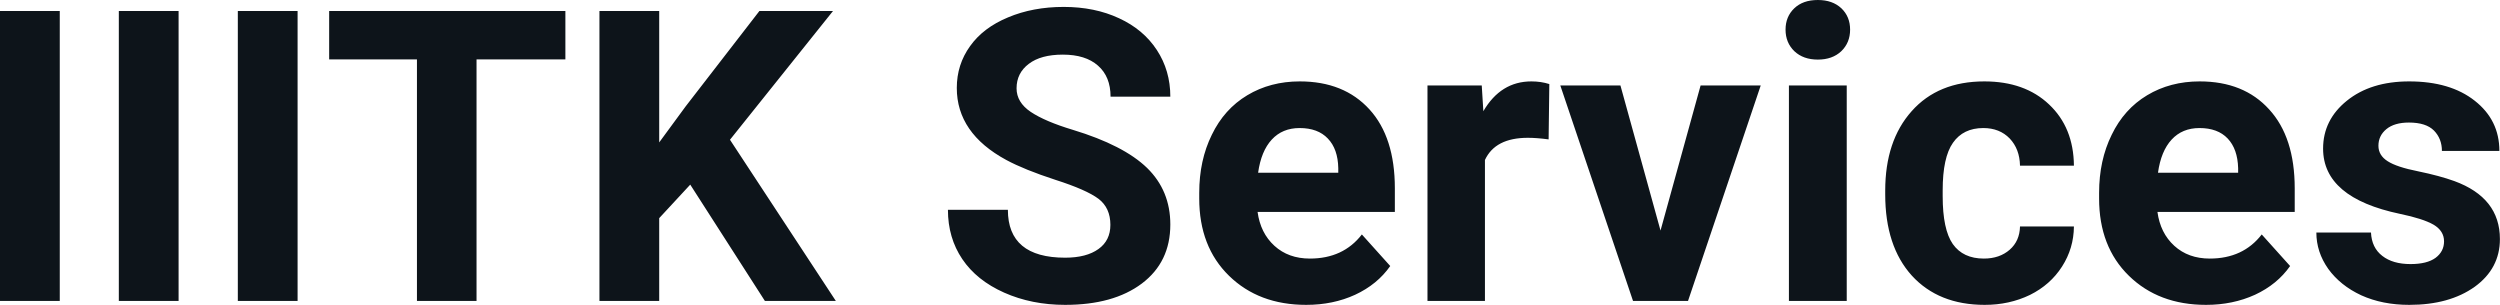 <svg fill="#0d141a" viewBox="0 0 140.965 17.194" height="100%" width="100%" xmlns="http://www.w3.org/2000/svg"><path preserveAspectRatio="none" d="M3.37 0.62L3.37 16.97L0 16.97L0 0.62L3.37 0.62ZM10.07 0.62L10.07 16.97L6.70 16.97L6.70 0.62L10.07 0.62ZM16.78 0.62L16.78 16.97L13.41 16.97L13.41 0.62L16.78 0.62ZM31.88 0.62L31.88 3.35L26.87 3.35L26.87 16.97L23.51 16.97L23.51 3.35L18.56 3.35L18.56 0.62L31.88 0.62ZM43.13 16.97L38.92 10.41L37.17 12.30L37.17 16.97L33.80 16.97L33.80 0.62L37.17 0.62L37.17 8.03L38.66 6.00L42.82 0.62L46.97 0.62L41.16 7.88L47.13 16.97L43.13 16.97ZM62.61 12.68L62.61 12.68Q62.61 11.72 61.94 11.21Q61.26 10.70 59.51 10.14Q57.76 9.57 56.74 9.02L56.74 9.02Q53.95 7.51 53.95 4.96L53.95 4.96Q53.95 3.64 54.70 2.60Q55.44 1.56 56.84 0.98Q58.24 0.39 59.98 0.39L59.98 0.39Q61.73 0.39 63.10 1.03Q64.47 1.66 65.23 2.82Q65.99 3.98 65.99 5.45L65.99 5.45L62.62 5.45Q62.62 4.32 61.91 3.70Q61.21 3.08 59.93 3.08L59.93 3.08Q58.69 3.08 58.01 3.60Q57.32 4.12 57.32 4.98L57.32 4.98Q57.32 5.77 58.12 6.31Q58.93 6.85 60.49 7.32L60.49 7.32Q63.36 8.19 64.68 9.47Q65.99 10.75 65.99 12.66L65.99 12.66Q65.99 14.78 64.38 15.99Q62.78 17.19 60.06 17.19L60.06 17.19Q58.17 17.19 56.62 16.50Q55.07 15.81 54.26 14.61Q53.45 13.41 53.45 11.83L53.45 11.83L56.83 11.83Q56.83 14.53 60.06 14.53L60.06 14.53Q61.26 14.53 61.94 14.04Q62.61 13.56 62.61 12.68ZM73.65 17.19L73.65 17.19Q70.98 17.19 69.30 15.55Q67.62 13.91 67.62 11.19L67.62 11.19L67.62 10.87Q67.62 9.04 68.33 7.60Q69.03 6.15 70.33 5.37Q71.63 4.59 73.29 4.59L73.29 4.59Q75.78 4.59 77.22 6.17Q78.65 7.74 78.65 10.62L78.65 10.62L78.65 11.95L70.91 11.95Q71.07 13.14 71.86 13.86Q72.65 14.58 73.86 14.58L73.86 14.58Q75.74 14.58 76.79 13.22L76.79 13.22L78.39 15.00Q77.66 16.04 76.41 16.62Q75.17 17.19 73.65 17.19ZM73.28 7.22L73.28 7.22Q72.31 7.22 71.71 7.87Q71.11 8.52 70.94 9.74L70.94 9.74L75.46 9.74L75.46 9.48Q75.44 8.40 74.87 7.81Q74.31 7.22 73.28 7.22ZM87.36 4.74L87.32 7.86Q86.65 7.77 86.15 7.77L86.15 7.77Q84.31 7.77 83.73 9.02L83.73 9.02L83.73 16.97L80.49 16.97L80.49 4.82L83.55 4.82L83.64 6.27Q84.62 4.59 86.35 4.59L86.35 4.59Q86.89 4.59 87.36 4.74L87.36 4.74ZM91.37 4.82L93.63 13.00L95.89 4.82L99.28 4.82L95.18 16.97L92.08 16.97L87.98 4.82L91.37 4.82ZM104.13 4.82L104.13 16.97L100.87 16.97L100.87 4.82L104.13 4.82ZM100.68 1.67L100.68 1.67Q100.68 0.94 101.17 0.47Q101.66 0 102.50 0L102.50 0Q103.33 0 103.83 0.47Q104.32 0.94 104.32 1.67L104.32 1.67Q104.32 2.41 103.82 2.89Q103.32 3.36 102.50 3.36Q101.68 3.36 101.18 2.89Q100.68 2.41 100.68 1.67ZM111.86 14.58L111.86 14.58Q112.75 14.58 113.32 14.08Q113.88 13.59 113.90 12.77L113.90 12.77L116.94 12.77Q116.93 14.00 116.27 15.03Q115.61 16.06 114.46 16.63Q113.30 17.19 111.91 17.19L111.91 17.19Q109.31 17.19 107.80 15.54Q106.30 13.88 106.30 10.96L106.30 10.96L106.30 10.75Q106.30 7.94 107.79 6.27Q109.28 4.59 111.89 4.59L111.89 4.59Q114.17 4.59 115.54 5.89Q116.92 7.19 116.94 9.34L116.94 9.34L113.90 9.34Q113.88 8.40 113.32 7.81Q112.75 7.22 111.83 7.22L111.83 7.22Q110.70 7.22 110.12 8.05Q109.54 8.87 109.54 10.73L109.54 10.73L109.54 11.06Q109.54 12.94 110.11 13.76Q110.69 14.58 111.86 14.58ZM124.39 17.19L124.39 17.19Q121.72 17.19 120.04 15.55Q118.36 13.91 118.36 11.19L118.36 11.19L118.36 10.87Q118.36 9.04 119.07 7.60Q119.77 6.15 121.07 5.37Q122.37 4.59 124.03 4.59L124.03 4.59Q126.52 4.59 127.95 6.17Q129.39 7.74 129.39 10.62L129.39 10.62L129.39 11.95L121.65 11.95Q121.81 13.14 122.60 13.86Q123.39 14.58 124.60 14.58L124.60 14.58Q126.48 14.58 127.53 13.22L127.53 13.22L129.13 15.00Q128.40 16.04 127.15 16.62Q125.90 17.19 124.39 17.19ZM124.02 7.22L124.02 7.22Q123.05 7.22 122.45 7.87Q121.85 8.52 121.68 9.74L121.68 9.74L126.20 9.74L126.20 9.48Q126.17 8.40 125.61 7.81Q125.05 7.22 124.02 7.22ZM137.81 13.61L137.81 13.61Q137.81 13.02 137.22 12.67Q136.63 12.33 135.33 12.06L135.33 12.06Q130.99 11.15 130.99 8.38L130.99 8.38Q130.99 6.76 132.33 5.68Q133.68 4.59 135.84 4.59L135.84 4.59Q138.16 4.59 139.54 5.68Q140.93 6.77 140.93 8.51L140.93 8.51L137.69 8.51Q137.69 7.82 137.24 7.36Q136.79 6.91 135.83 6.91L135.83 6.91Q135.01 6.91 134.56 7.28Q134.11 7.65 134.11 8.22L134.11 8.22Q134.11 8.76 134.63 9.09Q135.14 9.42 136.35 9.66Q137.56 9.91 138.39 10.21L138.39 10.21Q140.96 11.15 140.96 13.48L140.96 13.48Q140.96 15.14 139.54 16.17Q138.11 17.19 135.85 17.19L135.85 17.19Q134.33 17.19 133.14 16.65Q131.96 16.10 131.28 15.16Q130.61 14.21 130.61 13.11L130.61 13.11L133.69 13.11Q133.73 13.97 134.33 14.43Q134.92 14.89 135.92 14.89L135.92 14.89Q136.85 14.89 137.33 14.54Q137.81 14.18 137.81 13.61Z"></path></svg>